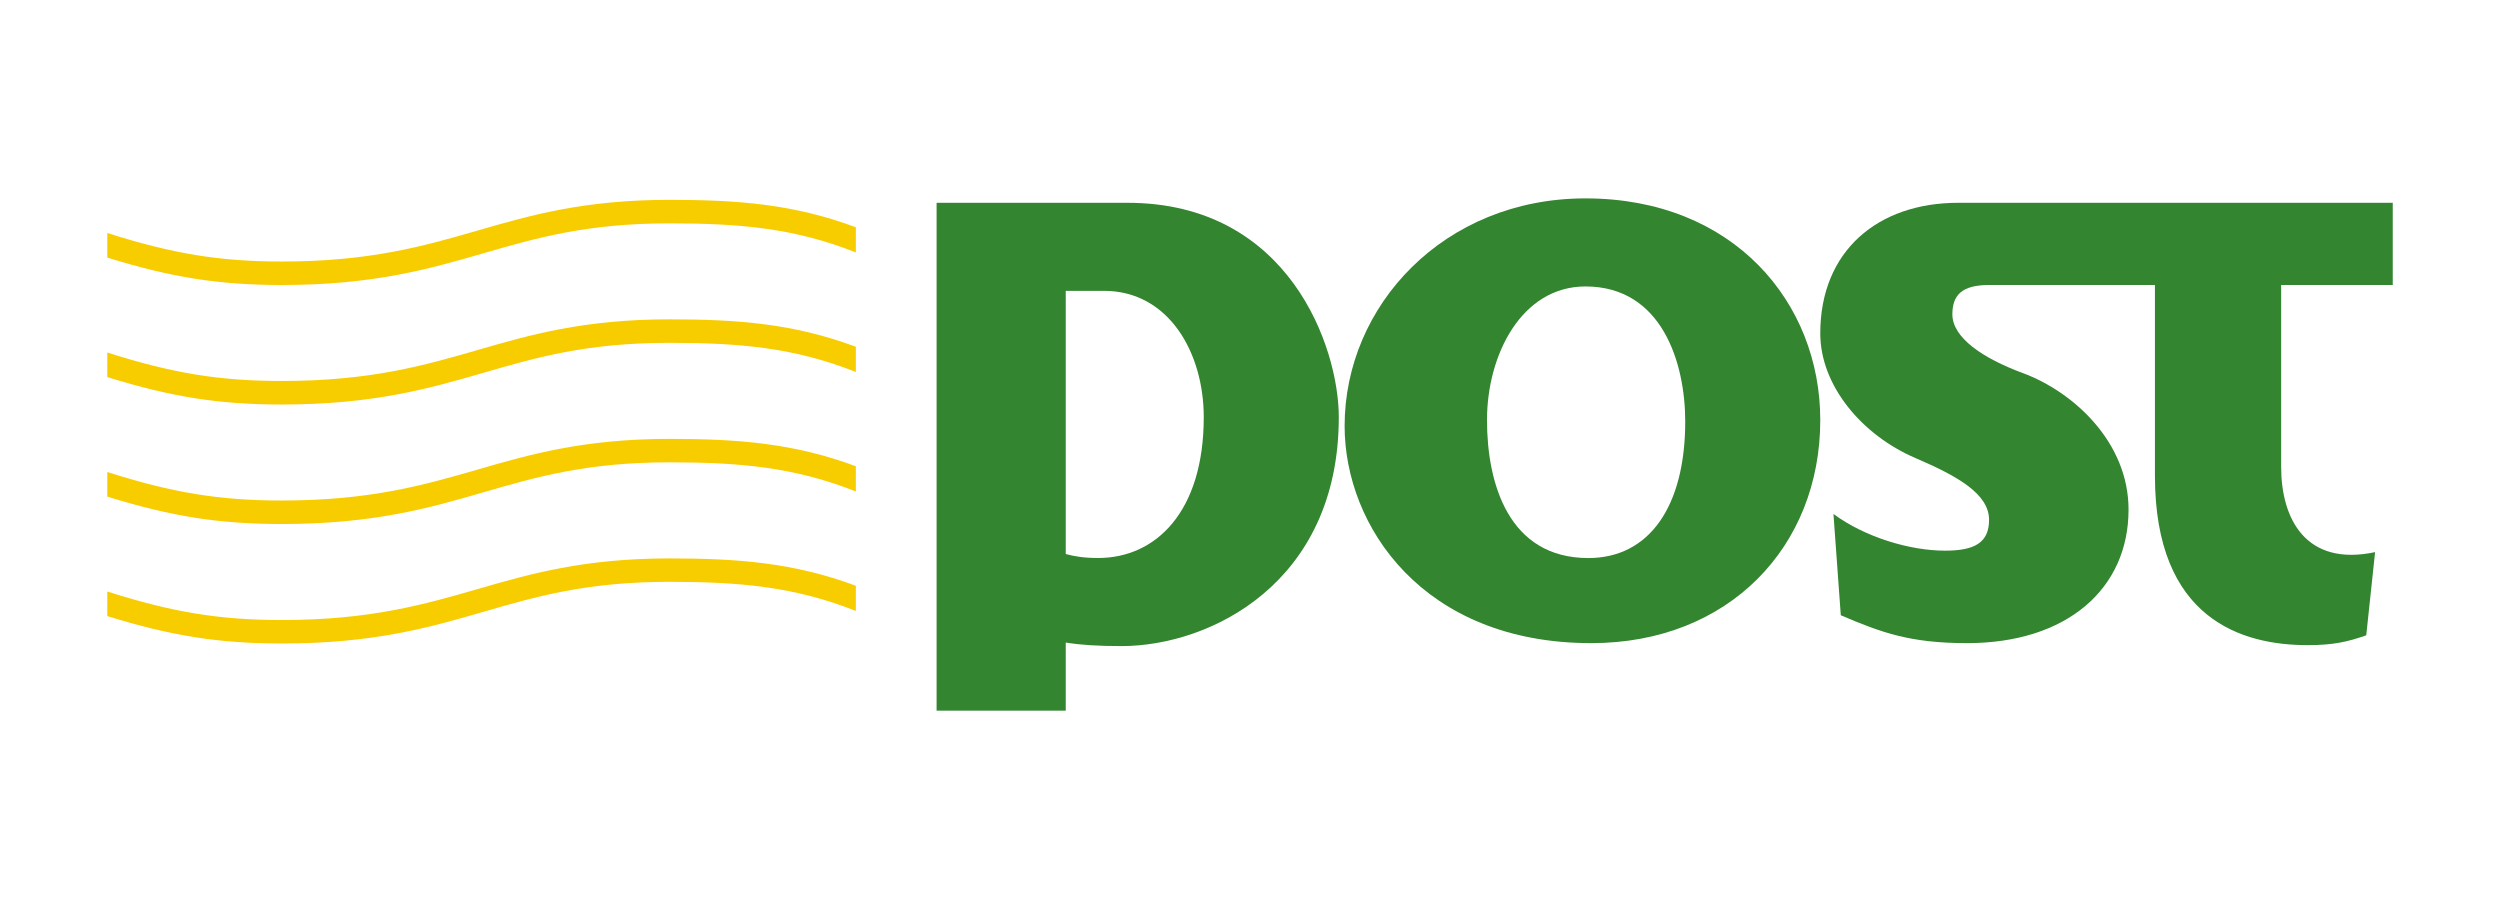 <?xml version="1.0" encoding="UTF-8" standalone="no"?>
<svg
   xmlns:dc="http://purl.org/dc/elements/1.1/"
   xmlns:cc="http://creativecommons.org/ns#"
   xmlns:rdf="http://www.w3.org/1999/02/22-rdf-syntax-ns#"
   xmlns:svg="http://www.w3.org/2000/svg"
   xmlns="http://www.w3.org/2000/svg"
   xmlns:sodipodi="http://sodipodi.sourceforge.net/DTD/sodipodi-0.dtd"
   xmlns:inkscape="http://www.inkscape.org/namespaces/inkscape"
   version="1.0"
   width="110"
   height="40"
   id="svg2945"
   sodipodi:version="0.32"
   inkscape:version="0.46dev+devel"
   sodipodi:docname="An_Post.svg"
   inkscape:output_extension="org.inkscape.output.svg.inkscape">
  <sodipodi:namedview
     inkscape:window-height="850"
     inkscape:window-width="1440"
     inkscape:pageshadow="2"
     inkscape:pageopacity="0.0"
     guidetolerance="10.0"
     gridtolerance="10.0"
     objecttolerance="10.0"
     borderopacity="1.0"
     bordercolor="#666666"
     pagecolor="#ffffff"
     id="base"
     showgrid="true"
     inkscape:zoom="4.1711712"
     inkscape:cx="32.963176"
     inkscape:cy="45.323816"
     inkscape:window-x="-8"
     inkscape:window-y="-8"
     inkscape:current-layer="svg2945">
    <inkscape:grid
       type="xygrid"
       id="grid2314" />
  </sodipodi:namedview>
  <defs
     id="defs2947" />
  <path
     style="fill:#338530;fill-opacity:1;stroke-width:1pt;stroke-linecap:butt;stroke-linejoin:miter;stroke-dasharray:none"
     id="path10"
     d="M 86.16,8.923 C 82.632,8.923 80.092,11.032 80.092,14.67 C 80.092,16.964 81.921,19.146 84.29,20.159 C 86.091,20.934 87.519,21.714 87.519,22.874 C 87.519,23.899 86.85,24.229 85.581,24.229 C 84.049,24.229 82.075,23.648 80.672,22.614 C 80.672,22.614 80.995,27.071 80.995,27.071 C 82.803,27.846 84.073,28.298 86.55,28.298 C 90.942,28.298 93.656,25.909 93.656,22.422 C 93.656,19.447 91.222,17.236 89.005,16.416 C 87.26,15.77 85.904,14.866 85.904,13.831 C 85.904,12.992 86.313,12.54 87.519,12.54 C 87.519,12.54 94.817,12.54 94.817,12.54 C 94.817,12.54 94.817,20.935 94.817,20.935 C 94.817,27.273 98.677,28.386 101.534,28.386 C 102.659,28.386 103.278,28.245 104.115,27.954 C 104.115,27.954 104.504,24.294 104.504,24.294 C 101.448,24.941 100.371,22.821 100.371,20.548 C 100.371,20.548 100.371,12.54 100.371,12.54 C 100.371,12.54 105.281,12.54 105.281,12.54 C 105.281,12.54 105.281,8.923 105.281,8.923 C 105.281,8.923 86.16,8.923 86.16,8.923" />
  <path
     style="fill:#338530;fill-opacity:1;fill-rule:nonzero;stroke-width:1pt;stroke-linecap:butt;stroke-linejoin:miter;stroke-dasharray:none"
     id="path14"
     d="M 48.315,24.552 C 47.701,24.552 47.258,24.48 46.893,24.377 C 46.893,24.377 46.893,12.797 46.893,12.797 C 46.893,12.797 48.573,12.797 48.573,12.797 C 51.436,12.798 52.965,15.533 52.965,18.353 C 52.965,22.55 50.833,24.554 48.315,24.552 z M 41.21,8.923 C 41.21,8.923 41.21,12.797 41.21,12.797 C 41.21,12.797 41.21,31.27 41.21,31.27 C 41.21,31.27 46.893,31.27 46.893,31.27 C 46.893,31.27 46.893,28.273 46.893,28.273 C 47.57,28.381 48.322,28.428 49.348,28.428 C 53.221,28.428 58.907,25.673 58.907,18.353 C 58.907,15.295 56.733,8.923 49.607,8.923 C 49.607,8.923 41.21,8.923 41.21,8.923 z" />
  <path
     style="fill:#338530;fill-opacity:1;fill-rule:nonzero;stroke-width:1pt;stroke-linecap:butt;stroke-linejoin:miter;stroke-dasharray:none"
     id="path18"
     d="M 65.428,18.482 C 65.428,21.28 66.379,24.554 69.888,24.554 C 72.577,24.554 74.15,22.27 74.15,18.546 C 74.15,15.984 73.139,12.604 69.759,12.604 C 66.958,12.604 65.428,15.597 65.428,18.482 z M 69.759,8.729 C 76.28,8.729 80.092,13.316 80.092,18.482 C 80.092,24.058 76.063,28.298 70.015,28.298 C 62.611,28.298 59.163,23.153 59.163,18.741 C 59.163,13.466 63.514,8.729 69.759,8.729 z" />
  <path
     style="fill:#f8cd00;fill-opacity:1;stroke-width:1pt;stroke-linecap:butt;stroke-linejoin:miter;stroke-dasharray:none"
     id="path22"
     d="M 29.455,8.793 C 25.678,8.793 23.301,9.482 21,10.148 C 18.688,10.816 16.299,11.507 12.405,11.507 C 9.675,11.507 7.588,11.166 4.72,10.251 C 4.72,10.251 4.72,11.333 4.72,11.333 C 7.54,12.211 9.659,12.54 12.405,12.54 C 16.445,12.54 18.907,11.828 21.287,11.139 C 23.621,10.465 25.825,9.828 29.455,9.828 C 32.515,9.828 34.942,10.029 37.658,11.108 C 37.658,11.108 37.658,10 37.658,10 C 34.943,8.988 32.498,8.793 29.455,8.793" />
  <path
     style="fill:#f8cd00;fill-opacity:1;stroke-width:1pt;stroke-linecap:butt;stroke-linejoin:miter;stroke-dasharray:none"
     id="path26"
     d="M 29.455,14.051 C 25.678,14.051 23.301,14.738 21,15.405 C 18.688,16.074 16.299,16.763 12.405,16.763 C 9.675,16.763 7.588,16.425 4.72,15.51 C 4.72,15.51 4.72,16.592 4.72,16.592 C 7.54,17.469 9.659,17.799 12.405,17.799 C 16.445,17.799 18.907,17.086 21.287,16.399 C 23.621,15.723 25.825,15.085 29.455,15.085 C 32.515,15.085 34.942,15.289 37.658,16.368 C 37.658,16.368 37.658,15.258 37.658,15.258 C 34.943,14.246 32.498,14.051 29.455,14.051" />
  <path
     style="fill:#f8cd00;fill-opacity:1;stroke-width:1pt;stroke-linecap:butt;stroke-linejoin:miter;stroke-dasharray:none"
     id="path30"
     d="M 29.455,19.311 C 25.678,19.311 23.301,19.999 21,20.665 C 18.688,21.333 16.299,22.023 12.405,22.023 C 9.675,22.023 7.588,21.683 4.72,20.768 C 4.72,20.768 4.72,21.851 4.72,21.851 C 7.54,22.728 9.659,23.057 12.405,23.057 C 16.445,23.057 18.907,22.346 21.287,21.657 C 23.621,20.98 25.825,20.343 29.455,20.343 C 32.515,20.343 34.942,20.548 37.658,21.625 C 37.658,21.625 37.658,20.515 37.658,20.515 C 34.943,19.505 32.498,19.311 29.455,19.311" />
  <path
     style="fill:#f8cd00;fill-opacity:1;stroke-width:1pt;stroke-linecap:butt;stroke-linejoin:miter;stroke-dasharray:none"
     id="path34"
     d="M 29.455,24.57 C 25.678,24.57 23.301,25.257 21,25.923 C 18.688,26.589 16.299,27.281 12.405,27.281 C 9.675,27.281 7.588,26.941 4.72,26.026 C 4.72,26.026 4.72,27.108 4.72,27.108 C 7.54,27.985 9.659,28.314 12.405,28.314 C 16.445,28.314 18.907,27.605 21.287,26.915 C 23.621,26.24 25.825,25.601 29.455,25.601 C 32.515,25.601 34.942,25.806 37.658,26.882 C 37.658,26.882 37.658,25.774 37.658,25.774 C 34.943,24.763 32.498,24.57 29.455,24.57" />
</svg>
